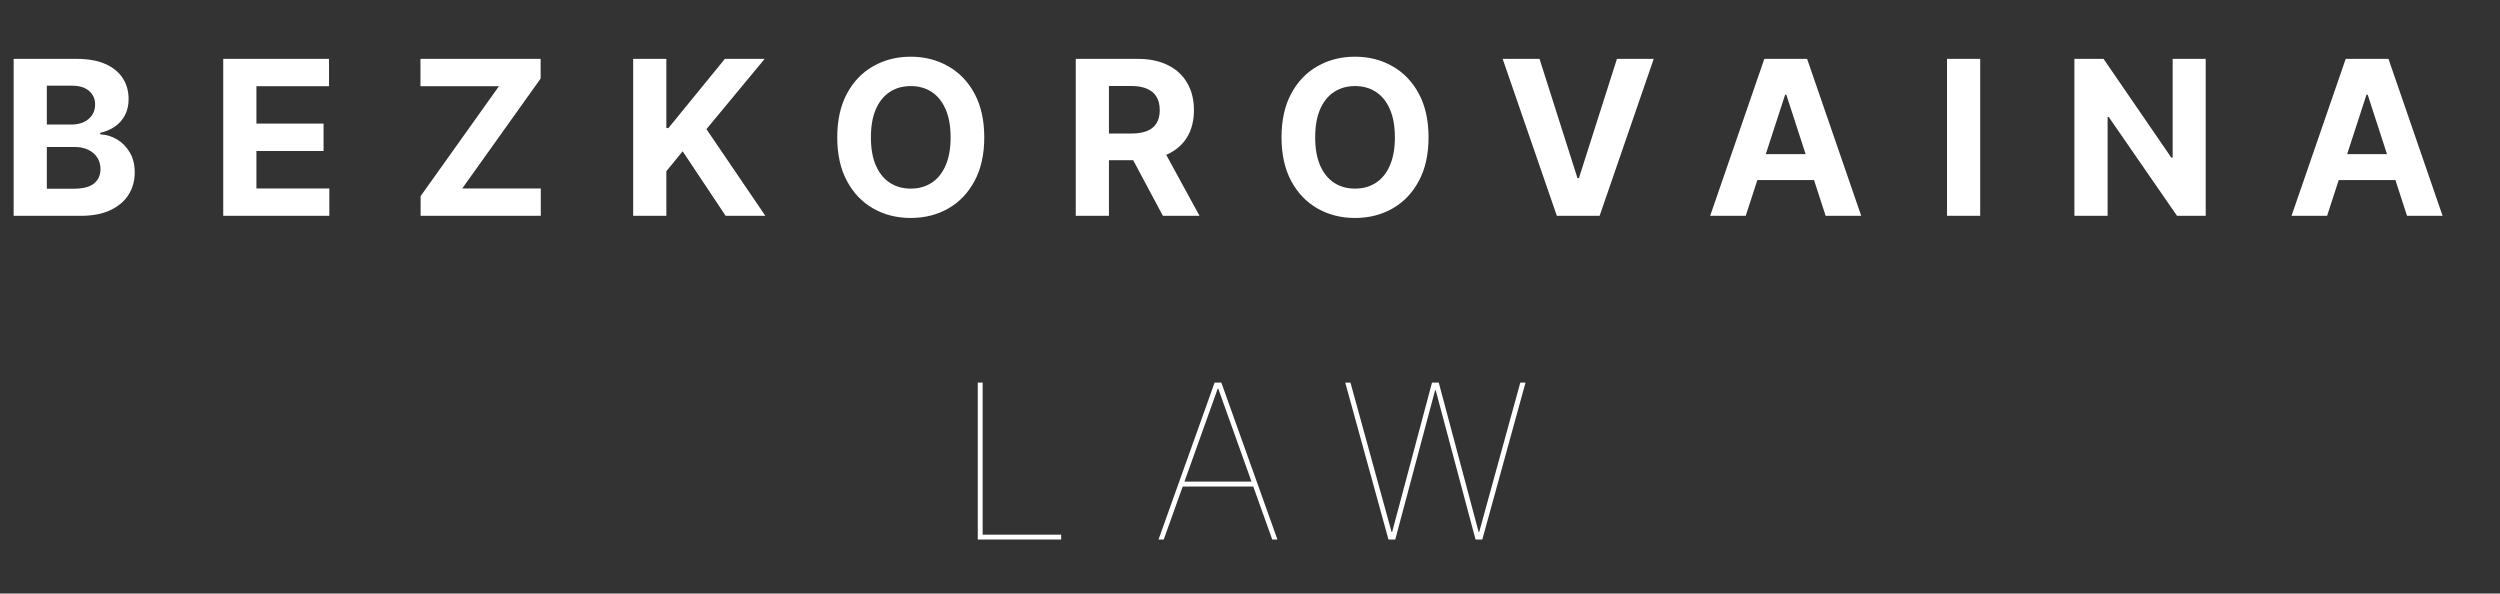 <svg width="139" height="33" viewBox="0 0 139 33" fill="none" xmlns="http://www.w3.org/2000/svg">
<rect x="0" y="0" width="139" height="33" fill="#333333" stroke="none"/>
<path d="M0.759 12V3.273H4.253C4.895 3.273 5.43 3.368 5.859 3.558C6.288 3.749 6.611 4.013 6.827 4.351C7.043 4.686 7.151 5.072 7.151 5.51C7.151 5.851 7.082 6.151 6.946 6.409C6.81 6.665 6.622 6.875 6.384 7.04C6.148 7.202 5.878 7.317 5.574 7.385V7.47C5.906 7.484 6.217 7.578 6.507 7.751C6.8 7.925 7.037 8.168 7.219 8.48C7.401 8.79 7.491 9.159 7.491 9.588C7.491 10.051 7.376 10.464 7.146 10.828C6.919 11.189 6.582 11.474 6.136 11.685C5.69 11.895 5.141 12 4.487 12H0.759ZM2.604 10.492H4.108C4.622 10.492 4.997 10.393 5.233 10.197C5.469 9.999 5.587 9.734 5.587 9.405C5.587 9.163 5.528 8.95 5.412 8.766C5.295 8.581 5.129 8.436 4.913 8.331C4.7 8.226 4.446 8.173 4.151 8.173H2.604V10.492ZM2.604 6.925H3.972C4.224 6.925 4.449 6.881 4.645 6.793C4.844 6.702 5 6.574 5.114 6.409C5.23 6.244 5.288 6.047 5.288 5.817C5.288 5.501 5.176 5.247 4.952 5.054C4.73 4.861 4.415 4.764 4.006 4.764H2.604V6.925ZM12.412 12V3.273H18.293V4.794H14.257V6.874H17.99V8.395H14.257V10.479H18.31V12H12.412ZM23.386 12V10.905L27.741 4.794H23.378V3.273H30.059V4.368L25.7 10.479H30.068V12H23.386ZM35.204 12V3.273H37.049V7.121H37.164L40.304 3.273H42.516L39.278 7.18L42.554 12H40.347L37.956 8.412L37.049 9.52V12H35.204ZM54.725 7.636C54.725 8.588 54.544 9.398 54.184 10.065C53.826 10.733 53.337 11.243 52.718 11.595C52.101 11.945 51.408 12.119 50.638 12.119C49.863 12.119 49.167 11.943 48.55 11.591C47.934 11.239 47.446 10.729 47.089 10.061C46.73 9.393 46.551 8.585 46.551 7.636C46.551 6.685 46.73 5.875 47.089 5.207C47.446 4.54 47.934 4.031 48.55 3.682C49.167 3.33 49.863 3.153 50.638 3.153C51.408 3.153 52.101 3.33 52.718 3.682C53.337 4.031 53.826 4.54 54.184 5.207C54.544 5.875 54.725 6.685 54.725 7.636ZM52.854 7.636C52.854 7.02 52.762 6.5 52.577 6.077C52.395 5.653 52.138 5.332 51.806 5.114C51.473 4.895 51.084 4.786 50.638 4.786C50.192 4.786 49.803 4.895 49.471 5.114C49.138 5.332 48.88 5.653 48.695 6.077C48.513 6.5 48.422 7.02 48.422 7.636C48.422 8.253 48.513 8.773 48.695 9.196C48.88 9.619 49.138 9.94 49.471 10.159C49.803 10.378 50.192 10.487 50.638 10.487C51.084 10.487 51.473 10.378 51.806 10.159C52.138 9.94 52.395 9.619 52.577 9.196C52.762 8.773 52.854 8.253 52.854 7.636ZM59.812 12V3.273H63.255C63.914 3.273 64.476 3.391 64.942 3.626C65.411 3.859 65.768 4.19 66.012 4.619C66.259 5.045 66.383 5.547 66.383 6.124C66.383 6.703 66.258 7.202 66.008 7.619C65.758 8.034 65.395 8.352 64.921 8.574C64.449 8.795 63.878 8.906 63.208 8.906H60.903V7.423H62.91C63.262 7.423 63.554 7.375 63.788 7.278C64.02 7.182 64.194 7.037 64.307 6.844C64.424 6.651 64.482 6.411 64.482 6.124C64.482 5.834 64.424 5.589 64.307 5.391C64.194 5.192 64.019 5.041 63.783 4.939C63.55 4.834 63.256 4.781 62.901 4.781H61.657V12H59.812ZM64.525 8.028L66.694 12H64.657L62.535 8.028H64.525ZM79.427 7.636C79.427 8.588 79.246 9.398 78.885 10.065C78.527 10.733 78.039 11.243 77.419 11.595C76.803 11.945 76.11 12.119 75.34 12.119C74.564 12.119 73.868 11.943 73.252 11.591C72.635 11.239 72.148 10.729 71.79 10.061C71.432 9.393 71.253 8.585 71.253 7.636C71.253 6.685 71.432 5.875 71.79 5.207C72.148 4.54 72.635 4.031 73.252 3.682C73.868 3.33 74.564 3.153 75.34 3.153C76.11 3.153 76.803 3.33 77.419 3.682C78.039 4.031 78.527 4.54 78.885 5.207C79.246 5.875 79.427 6.685 79.427 7.636ZM77.556 7.636C77.556 7.02 77.463 6.5 77.279 6.077C77.097 5.653 76.84 5.332 76.507 5.114C76.175 4.895 75.786 4.786 75.34 4.786C74.894 4.786 74.505 4.895 74.172 5.114C73.84 5.332 73.581 5.653 73.397 6.077C73.215 6.5 73.124 7.02 73.124 7.636C73.124 8.253 73.215 8.773 73.397 9.196C73.581 9.619 73.84 9.94 74.172 10.159C74.505 10.378 74.894 10.487 75.34 10.487C75.786 10.487 76.175 10.378 76.507 10.159C76.84 9.94 77.097 9.619 77.279 9.196C77.463 8.773 77.556 8.253 77.556 7.636ZM85.598 3.273L87.707 9.903H87.788L89.902 3.273H91.947L88.939 12H86.561L83.548 3.273H85.598ZM97.062 12H95.085L98.097 3.273H100.475L103.484 12H101.506L99.32 5.267H99.252L97.062 12ZM96.938 8.57H101.609V10.01H96.938V8.57ZM110.099 3.273V12H108.254V3.273H110.099ZM122.637 3.273V12H121.043L117.247 6.507H117.183V12H115.337V3.273H116.957L120.724 8.761H120.8V3.273H122.637ZM129.386 12H127.409L130.421 3.273H132.799L135.808 12H133.831L131.644 5.267H131.576L129.386 12ZM129.262 8.57H133.933V10.01H129.262V8.57Z" fill="white"/>
<path d="M54.364 30V21.273H54.636V29.727H59V30H54.364ZM64.703 30H64.413L67.532 21.273H67.907L71.026 30H70.737L67.737 21.614H67.703L64.703 30ZM65.691 26.778H69.748V27.051H65.691V26.778ZM77.2 30L74.796 21.273H75.086L77.37 29.574H77.404L79.62 21.273H79.995L82.211 29.574H82.245L84.529 21.273H84.819L82.416 30H82.041L79.825 21.699H79.791L77.575 30H77.2Z" fill="white"/>
</svg>
